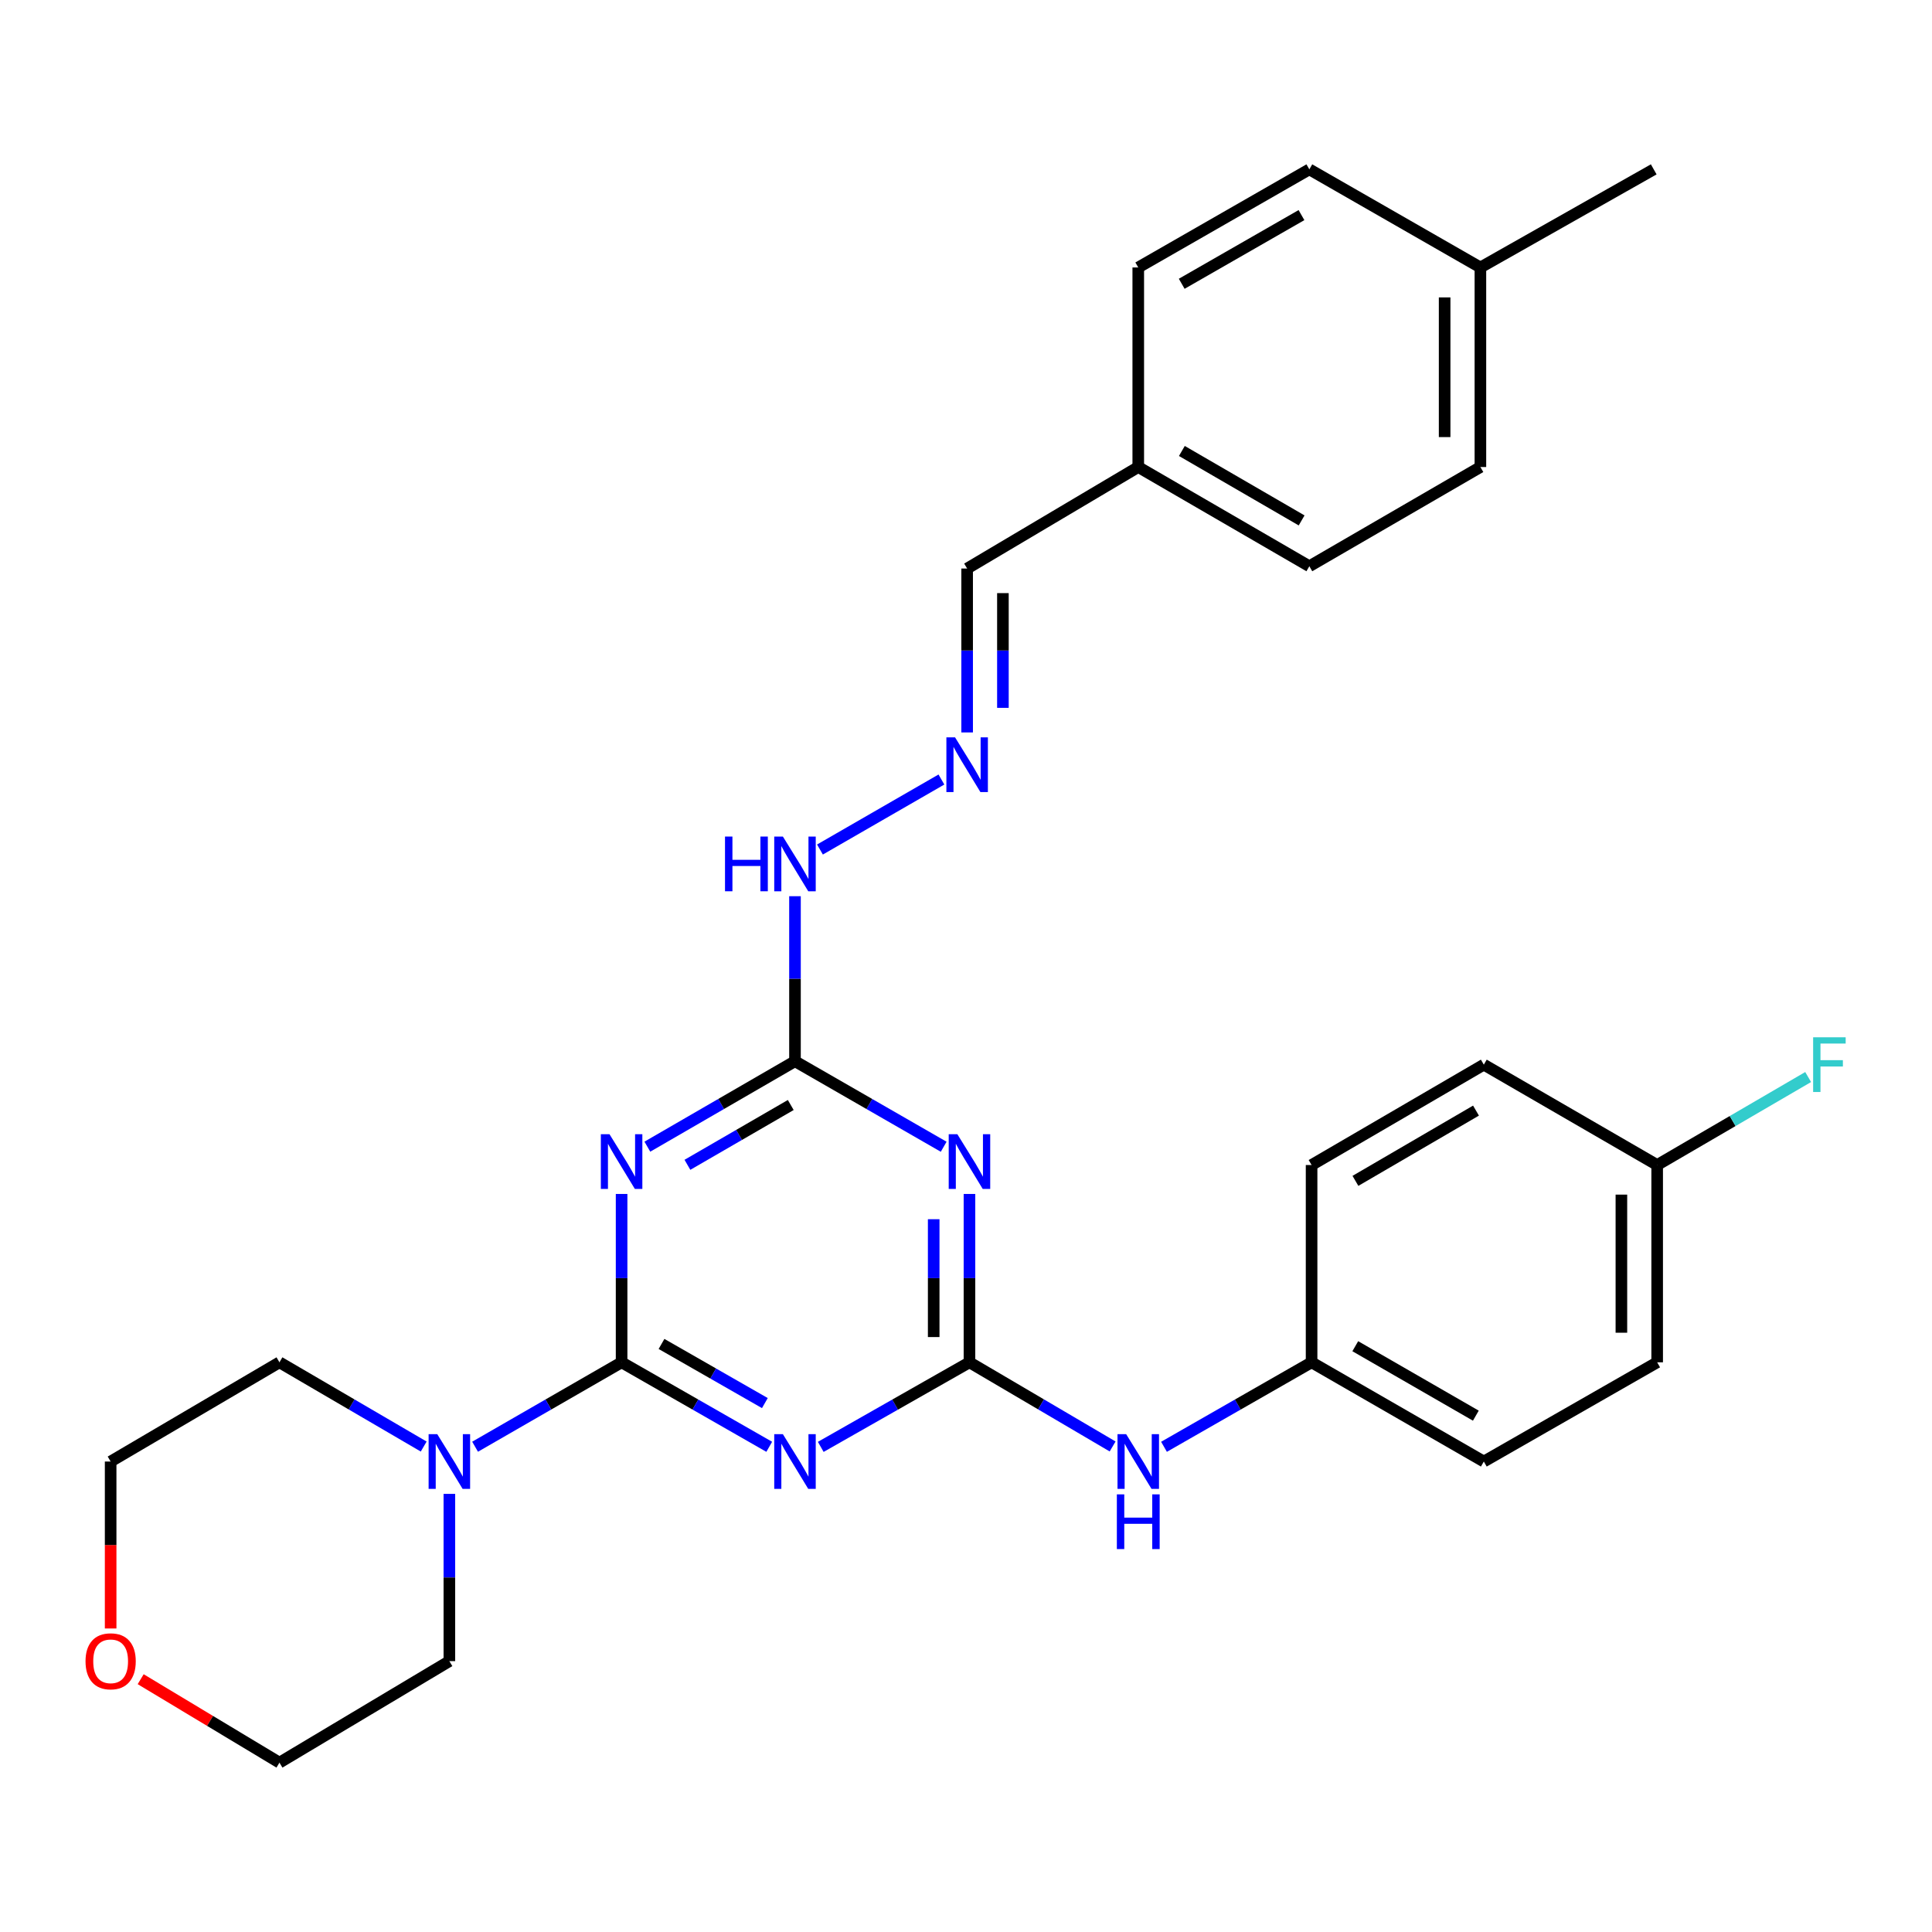 <?xml version='1.0' encoding='iso-8859-1'?>
<svg version='1.1' baseProfile='full'
              xmlns='http://www.w3.org/2000/svg'
                      xmlns:rdkit='http://www.rdkit.org/xml'
                      xmlns:xlink='http://www.w3.org/1999/xlink'
                  xml:space='preserve'
width='1000px' height='1000px' viewBox='0 0 1000 1000'>
<!-- END OF HEADER -->
<rect style='opacity:1.0;fill:#FFFFFF;stroke:none' width='1000' height='1000' x='0' y='0'> </rect>
<path class='bond-0' d='M 321.738,705.132 L 359.948,726.998' style='fill:none;fill-rule:evenodd;stroke:#000000;stroke-width:6px;stroke-linecap:butt;stroke-linejoin:miter;stroke-opacity:1' />
<path class='bond-0' d='M 359.948,726.998 L 398.158,748.864' style='fill:none;fill-rule:evenodd;stroke:#0000FF;stroke-width:6px;stroke-linecap:butt;stroke-linejoin:miter;stroke-opacity:1' />
<path class='bond-0' d='M 342.397,695.622 L 369.144,710.928' style='fill:none;fill-rule:evenodd;stroke:#000000;stroke-width:6px;stroke-linecap:butt;stroke-linejoin:miter;stroke-opacity:1' />
<path class='bond-0' d='M 369.144,710.928 L 395.891,726.234' style='fill:none;fill-rule:evenodd;stroke:#0000FF;stroke-width:6px;stroke-linecap:butt;stroke-linejoin:miter;stroke-opacity:1' />
<path class='bond-1' d='M 321.738,705.132 L 321.738,661.561' style='fill:none;fill-rule:evenodd;stroke:#000000;stroke-width:6px;stroke-linecap:butt;stroke-linejoin:miter;stroke-opacity:1' />
<path class='bond-1' d='M 321.738,661.561 L 321.738,617.991' style='fill:none;fill-rule:evenodd;stroke:#0000FF;stroke-width:6px;stroke-linecap:butt;stroke-linejoin:miter;stroke-opacity:1' />
<path class='bond-5' d='M 321.738,705.132 L 283.82,726.976' style='fill:none;fill-rule:evenodd;stroke:#000000;stroke-width:6px;stroke-linecap:butt;stroke-linejoin:miter;stroke-opacity:1' />
<path class='bond-5' d='M 283.82,726.976 L 245.903,748.82' style='fill:none;fill-rule:evenodd;stroke:#0000FF;stroke-width:6px;stroke-linecap:butt;stroke-linejoin:miter;stroke-opacity:1' />
<path class='bond-2' d='M 424.82,748.904 L 463.306,727.018' style='fill:none;fill-rule:evenodd;stroke:#0000FF;stroke-width:6px;stroke-linecap:butt;stroke-linejoin:miter;stroke-opacity:1' />
<path class='bond-2' d='M 463.306,727.018 L 501.793,705.132' style='fill:none;fill-rule:evenodd;stroke:#000000;stroke-width:6px;stroke-linecap:butt;stroke-linejoin:miter;stroke-opacity:1' />
<path class='bond-4' d='M 335.071,593.517 L 373.277,571.404' style='fill:none;fill-rule:evenodd;stroke:#0000FF;stroke-width:6px;stroke-linecap:butt;stroke-linejoin:miter;stroke-opacity:1' />
<path class='bond-4' d='M 373.277,571.404 L 411.483,549.29' style='fill:none;fill-rule:evenodd;stroke:#000000;stroke-width:6px;stroke-linecap:butt;stroke-linejoin:miter;stroke-opacity:1' />
<path class='bond-4' d='M 355.807,602.907 L 382.551,587.428' style='fill:none;fill-rule:evenodd;stroke:#0000FF;stroke-width:6px;stroke-linecap:butt;stroke-linejoin:miter;stroke-opacity:1' />
<path class='bond-4' d='M 382.551,587.428 L 409.296,571.948' style='fill:none;fill-rule:evenodd;stroke:#000000;stroke-width:6px;stroke-linecap:butt;stroke-linejoin:miter;stroke-opacity:1' />
<path class='bond-6' d='M 501.793,705.132 L 538.84,726.909' style='fill:none;fill-rule:evenodd;stroke:#000000;stroke-width:6px;stroke-linecap:butt;stroke-linejoin:miter;stroke-opacity:1' />
<path class='bond-6' d='M 538.84,726.909 L 575.888,748.686' style='fill:none;fill-rule:evenodd;stroke:#0000FF;stroke-width:6px;stroke-linecap:butt;stroke-linejoin:miter;stroke-opacity:1' />
<path class='bond-30' d='M 501.793,705.132 L 501.793,661.561' style='fill:none;fill-rule:evenodd;stroke:#000000;stroke-width:6px;stroke-linecap:butt;stroke-linejoin:miter;stroke-opacity:1' />
<path class='bond-30' d='M 501.793,661.561 L 501.793,617.991' style='fill:none;fill-rule:evenodd;stroke:#0000FF;stroke-width:6px;stroke-linecap:butt;stroke-linejoin:miter;stroke-opacity:1' />
<path class='bond-30' d='M 483.278,692.061 L 483.278,661.561' style='fill:none;fill-rule:evenodd;stroke:#000000;stroke-width:6px;stroke-linecap:butt;stroke-linejoin:miter;stroke-opacity:1' />
<path class='bond-30' d='M 483.278,661.561 L 483.278,631.062' style='fill:none;fill-rule:evenodd;stroke:#0000FF;stroke-width:6px;stroke-linecap:butt;stroke-linejoin:miter;stroke-opacity:1' />
<path class='bond-3' d='M 488.448,593.558 L 449.966,571.424' style='fill:none;fill-rule:evenodd;stroke:#0000FF;stroke-width:6px;stroke-linecap:butt;stroke-linejoin:miter;stroke-opacity:1' />
<path class='bond-3' d='M 449.966,571.424 L 411.483,549.29' style='fill:none;fill-rule:evenodd;stroke:#000000;stroke-width:6px;stroke-linecap:butt;stroke-linejoin:miter;stroke-opacity:1' />
<path class='bond-8' d='M 411.483,549.29 L 411.483,506.582' style='fill:none;fill-rule:evenodd;stroke:#000000;stroke-width:6px;stroke-linecap:butt;stroke-linejoin:miter;stroke-opacity:1' />
<path class='bond-8' d='M 411.483,506.582 L 411.483,463.875' style='fill:none;fill-rule:evenodd;stroke:#0000FF;stroke-width:6px;stroke-linecap:butt;stroke-linejoin:miter;stroke-opacity:1' />
<path class='bond-24' d='M 219.304,748.73 L 181.975,726.931' style='fill:none;fill-rule:evenodd;stroke:#0000FF;stroke-width:6px;stroke-linecap:butt;stroke-linejoin:miter;stroke-opacity:1' />
<path class='bond-24' d='M 181.975,726.931 L 144.646,705.132' style='fill:none;fill-rule:evenodd;stroke:#000000;stroke-width:6px;stroke-linecap:butt;stroke-linejoin:miter;stroke-opacity:1' />
<path class='bond-25' d='M 232.59,773.232 L 232.59,816.516' style='fill:none;fill-rule:evenodd;stroke:#0000FF;stroke-width:6px;stroke-linecap:butt;stroke-linejoin:miter;stroke-opacity:1' />
<path class='bond-25' d='M 232.59,816.516 L 232.59,859.801' style='fill:none;fill-rule:evenodd;stroke:#000000;stroke-width:6px;stroke-linecap:butt;stroke-linejoin:miter;stroke-opacity:1' />
<path class='bond-11' d='M 602.486,748.861 L 640.68,726.996' style='fill:none;fill-rule:evenodd;stroke:#0000FF;stroke-width:6px;stroke-linecap:butt;stroke-linejoin:miter;stroke-opacity:1' />
<path class='bond-11' d='M 640.68,726.996 L 678.875,705.132' style='fill:none;fill-rule:evenodd;stroke:#000000;stroke-width:6px;stroke-linecap:butt;stroke-linejoin:miter;stroke-opacity:1' />
<path class='bond-7' d='M 487.278,403.476 L 424.41,439.711' style='fill:none;fill-rule:evenodd;stroke:#0000FF;stroke-width:6px;stroke-linecap:butt;stroke-linejoin:miter;stroke-opacity:1' />
<path class='bond-10' d='M 500.589,379.106 L 500.589,336.689' style='fill:none;fill-rule:evenodd;stroke:#0000FF;stroke-width:6px;stroke-linecap:butt;stroke-linejoin:miter;stroke-opacity:1' />
<path class='bond-10' d='M 500.589,336.689 L 500.589,294.272' style='fill:none;fill-rule:evenodd;stroke:#000000;stroke-width:6px;stroke-linecap:butt;stroke-linejoin:miter;stroke-opacity:1' />
<path class='bond-10' d='M 519.104,366.381 L 519.104,336.689' style='fill:none;fill-rule:evenodd;stroke:#0000FF;stroke-width:6px;stroke-linecap:butt;stroke-linejoin:miter;stroke-opacity:1' />
<path class='bond-10' d='M 519.104,336.689 L 519.104,306.997' style='fill:none;fill-rule:evenodd;stroke:#000000;stroke-width:6px;stroke-linecap:butt;stroke-linejoin:miter;stroke-opacity:1' />
<path class='bond-9' d='M 72.816,869.15 L 108.731,890.745' style='fill:none;fill-rule:evenodd;stroke:#FF0000;stroke-width:6px;stroke-linecap:butt;stroke-linejoin:miter;stroke-opacity:1' />
<path class='bond-9' d='M 108.731,890.745 L 144.646,912.341' style='fill:none;fill-rule:evenodd;stroke:#000000;stroke-width:6px;stroke-linecap:butt;stroke-linejoin:miter;stroke-opacity:1' />
<path class='bond-29' d='M 57.267,842.898 L 57.267,799.693' style='fill:none;fill-rule:evenodd;stroke:#FF0000;stroke-width:6px;stroke-linecap:butt;stroke-linejoin:miter;stroke-opacity:1' />
<path class='bond-29' d='M 57.267,799.693 L 57.267,756.489' style='fill:none;fill-rule:evenodd;stroke:#000000;stroke-width:6px;stroke-linecap:butt;stroke-linejoin:miter;stroke-opacity:1' />
<path class='bond-12' d='M 500.589,294.272 L 589.161,241.732' style='fill:none;fill-rule:evenodd;stroke:#000000;stroke-width:6px;stroke-linecap:butt;stroke-linejoin:miter;stroke-opacity:1' />
<path class='bond-16' d='M 678.875,705.132 L 678.875,603.013' style='fill:none;fill-rule:evenodd;stroke:#000000;stroke-width:6px;stroke-linecap:butt;stroke-linejoin:miter;stroke-opacity:1' />
<path class='bond-17' d='M 678.875,705.132 L 768.023,756.489' style='fill:none;fill-rule:evenodd;stroke:#000000;stroke-width:6px;stroke-linecap:butt;stroke-linejoin:miter;stroke-opacity:1' />
<path class='bond-17' d='M 701.489,696.792 L 763.893,732.743' style='fill:none;fill-rule:evenodd;stroke:#000000;stroke-width:6px;stroke-linecap:butt;stroke-linejoin:miter;stroke-opacity:1' />
<path class='bond-20' d='M 589.161,241.732 L 589.161,138.441' style='fill:none;fill-rule:evenodd;stroke:#000000;stroke-width:6px;stroke-linecap:butt;stroke-linejoin:miter;stroke-opacity:1' />
<path class='bond-21' d='M 589.161,241.732 L 677.713,293.089' style='fill:none;fill-rule:evenodd;stroke:#000000;stroke-width:6px;stroke-linecap:butt;stroke-linejoin:miter;stroke-opacity:1' />
<path class='bond-21' d='M 611.733,233.419 L 673.719,269.369' style='fill:none;fill-rule:evenodd;stroke:#000000;stroke-width:6px;stroke-linecap:butt;stroke-linejoin:miter;stroke-opacity:1' />
<path class='bond-13' d='M 857.747,603.013 L 857.747,705.132' style='fill:none;fill-rule:evenodd;stroke:#000000;stroke-width:6px;stroke-linecap:butt;stroke-linejoin:miter;stroke-opacity:1' />
<path class='bond-13' d='M 839.232,618.331 L 839.232,689.814' style='fill:none;fill-rule:evenodd;stroke:#000000;stroke-width:6px;stroke-linecap:butt;stroke-linejoin:miter;stroke-opacity:1' />
<path class='bond-14' d='M 857.747,603.013 L 896.821,580.241' style='fill:none;fill-rule:evenodd;stroke:#000000;stroke-width:6px;stroke-linecap:butt;stroke-linejoin:miter;stroke-opacity:1' />
<path class='bond-14' d='M 896.821,580.241 L 935.895,557.47' style='fill:none;fill-rule:evenodd;stroke:#33CCCC;stroke-width:6px;stroke-linecap:butt;stroke-linejoin:miter;stroke-opacity:1' />
<path class='bond-31' d='M 857.747,603.013 L 768.023,551.059' style='fill:none;fill-rule:evenodd;stroke:#000000;stroke-width:6px;stroke-linecap:butt;stroke-linejoin:miter;stroke-opacity:1' />
<path class='bond-15' d='M 766.253,138.441 L 766.253,241.732' style='fill:none;fill-rule:evenodd;stroke:#000000;stroke-width:6px;stroke-linecap:butt;stroke-linejoin:miter;stroke-opacity:1' />
<path class='bond-15' d='M 747.739,153.934 L 747.739,226.238' style='fill:none;fill-rule:evenodd;stroke:#000000;stroke-width:6px;stroke-linecap:butt;stroke-linejoin:miter;stroke-opacity:1' />
<path class='bond-28' d='M 766.253,138.441 L 855.967,87.659' style='fill:none;fill-rule:evenodd;stroke:#000000;stroke-width:6px;stroke-linecap:butt;stroke-linejoin:miter;stroke-opacity:1' />
<path class='bond-32' d='M 766.253,138.441 L 677.713,87.659' style='fill:none;fill-rule:evenodd;stroke:#000000;stroke-width:6px;stroke-linecap:butt;stroke-linejoin:miter;stroke-opacity:1' />
<path class='bond-19' d='M 678.875,603.013 L 768.023,551.059' style='fill:none;fill-rule:evenodd;stroke:#000000;stroke-width:6px;stroke-linecap:butt;stroke-linejoin:miter;stroke-opacity:1' />
<path class='bond-19' d='M 701.569,611.216 L 763.973,574.849' style='fill:none;fill-rule:evenodd;stroke:#000000;stroke-width:6px;stroke-linecap:butt;stroke-linejoin:miter;stroke-opacity:1' />
<path class='bond-18' d='M 768.023,756.489 L 857.747,705.132' style='fill:none;fill-rule:evenodd;stroke:#000000;stroke-width:6px;stroke-linecap:butt;stroke-linejoin:miter;stroke-opacity:1' />
<path class='bond-23' d='M 589.161,138.441 L 677.713,87.659' style='fill:none;fill-rule:evenodd;stroke:#000000;stroke-width:6px;stroke-linecap:butt;stroke-linejoin:miter;stroke-opacity:1' />
<path class='bond-23' d='M 611.654,146.884 L 673.64,111.337' style='fill:none;fill-rule:evenodd;stroke:#000000;stroke-width:6px;stroke-linecap:butt;stroke-linejoin:miter;stroke-opacity:1' />
<path class='bond-22' d='M 677.713,293.089 L 766.253,241.732' style='fill:none;fill-rule:evenodd;stroke:#000000;stroke-width:6px;stroke-linecap:butt;stroke-linejoin:miter;stroke-opacity:1' />
<path class='bond-27' d='M 144.646,705.132 L 57.267,756.489' style='fill:none;fill-rule:evenodd;stroke:#000000;stroke-width:6px;stroke-linecap:butt;stroke-linejoin:miter;stroke-opacity:1' />
<path class='bond-26' d='M 232.59,859.801 L 144.646,912.341' style='fill:none;fill-rule:evenodd;stroke:#000000;stroke-width:6px;stroke-linecap:butt;stroke-linejoin:miter;stroke-opacity:1' />
<path  class='atom-1' d='M 405.223 742.329
L 414.503 757.329
Q 415.423 758.809, 416.903 761.489
Q 418.383 764.169, 418.463 764.329
L 418.463 742.329
L 422.223 742.329
L 422.223 770.649
L 418.343 770.649
L 408.383 754.249
Q 407.223 752.329, 405.983 750.129
Q 404.783 747.929, 404.423 747.249
L 404.423 770.649
L 400.743 770.649
L 400.743 742.329
L 405.223 742.329
' fill='#0000FF'/>
<path  class='atom-2' d='M 315.478 587.074
L 324.758 602.074
Q 325.678 603.554, 327.158 606.234
Q 328.638 608.914, 328.718 609.074
L 328.718 587.074
L 332.478 587.074
L 332.478 615.394
L 328.598 615.394
L 318.638 598.994
Q 317.478 597.074, 316.238 594.874
Q 315.038 592.674, 314.678 591.994
L 314.678 615.394
L 310.998 615.394
L 310.998 587.074
L 315.478 587.074
' fill='#0000FF'/>
<path  class='atom-4' d='M 495.533 587.074
L 504.813 602.074
Q 505.733 603.554, 507.213 606.234
Q 508.693 608.914, 508.773 609.074
L 508.773 587.074
L 512.533 587.074
L 512.533 615.394
L 508.653 615.394
L 498.693 598.994
Q 497.533 597.074, 496.293 594.874
Q 495.093 592.674, 494.733 591.994
L 494.733 615.394
L 491.053 615.394
L 491.053 587.074
L 495.533 587.074
' fill='#0000FF'/>
<path  class='atom-6' d='M 226.33 742.329
L 235.61 757.329
Q 236.53 758.809, 238.01 761.489
Q 239.49 764.169, 239.57 764.329
L 239.57 742.329
L 243.33 742.329
L 243.33 770.649
L 239.45 770.649
L 229.49 754.249
Q 228.33 752.329, 227.09 750.129
Q 225.89 747.929, 225.53 747.249
L 225.53 770.649
L 221.85 770.649
L 221.85 742.329
L 226.33 742.329
' fill='#0000FF'/>
<path  class='atom-7' d='M 582.901 742.329
L 592.181 757.329
Q 593.101 758.809, 594.581 761.489
Q 596.061 764.169, 596.141 764.329
L 596.141 742.329
L 599.901 742.329
L 599.901 770.649
L 596.021 770.649
L 586.061 754.249
Q 584.901 752.329, 583.661 750.129
Q 582.461 747.929, 582.101 747.249
L 582.101 770.649
L 578.421 770.649
L 578.421 742.329
L 582.901 742.329
' fill='#0000FF'/>
<path  class='atom-7' d='M 578.081 773.481
L 581.921 773.481
L 581.921 785.521
L 596.401 785.521
L 596.401 773.481
L 600.241 773.481
L 600.241 801.801
L 596.401 801.801
L 596.401 788.721
L 581.921 788.721
L 581.921 801.801
L 578.081 801.801
L 578.081 773.481
' fill='#0000FF'/>
<path  class='atom-8' d='M 494.329 381.644
L 503.609 396.644
Q 504.529 398.124, 506.009 400.804
Q 507.489 403.484, 507.569 403.644
L 507.569 381.644
L 511.329 381.644
L 511.329 409.964
L 507.449 409.964
L 497.489 393.564
Q 496.329 391.644, 495.089 389.444
Q 493.889 387.244, 493.529 386.564
L 493.529 409.964
L 489.849 409.964
L 489.849 381.644
L 494.329 381.644
' fill='#0000FF'/>
<path  class='atom-9' d='M 375.263 433.001
L 379.103 433.001
L 379.103 445.041
L 393.583 445.041
L 393.583 433.001
L 397.423 433.001
L 397.423 461.321
L 393.583 461.321
L 393.583 448.241
L 379.103 448.241
L 379.103 461.321
L 375.263 461.321
L 375.263 433.001
' fill='#0000FF'/>
<path  class='atom-9' d='M 405.223 433.001
L 414.503 448.001
Q 415.423 449.481, 416.903 452.161
Q 418.383 454.841, 418.463 455.001
L 418.463 433.001
L 422.223 433.001
L 422.223 461.321
L 418.343 461.321
L 408.383 444.921
Q 407.223 443.001, 405.983 440.801
Q 404.783 438.601, 404.423 437.921
L 404.423 461.321
L 400.743 461.321
L 400.743 433.001
L 405.223 433.001
' fill='#0000FF'/>
<path  class='atom-10' d='M 44.267 859.881
Q 44.267 853.081, 47.627 849.281
Q 50.987 845.481, 57.267 845.481
Q 63.547 845.481, 66.907 849.281
Q 70.267 853.081, 70.267 859.881
Q 70.267 866.761, 66.867 870.681
Q 63.467 874.561, 57.267 874.561
Q 51.027 874.561, 47.627 870.681
Q 44.267 866.801, 44.267 859.881
M 57.267 871.361
Q 61.587 871.361, 63.907 868.481
Q 66.267 865.561, 66.267 859.881
Q 66.267 854.321, 63.907 851.521
Q 61.587 848.681, 57.267 848.681
Q 52.947 848.681, 50.587 851.481
Q 48.267 854.281, 48.267 859.881
Q 48.267 865.601, 50.587 868.481
Q 52.947 871.361, 57.267 871.361
' fill='#FF0000'/>
<path  class='atom-15' d='M 938.474 536.899
L 955.314 536.899
L 955.314 540.139
L 942.274 540.139
L 942.274 548.739
L 953.874 548.739
L 953.874 552.019
L 942.274 552.019
L 942.274 565.219
L 938.474 565.219
L 938.474 536.899
' fill='#33CCCC'/>
</svg>
